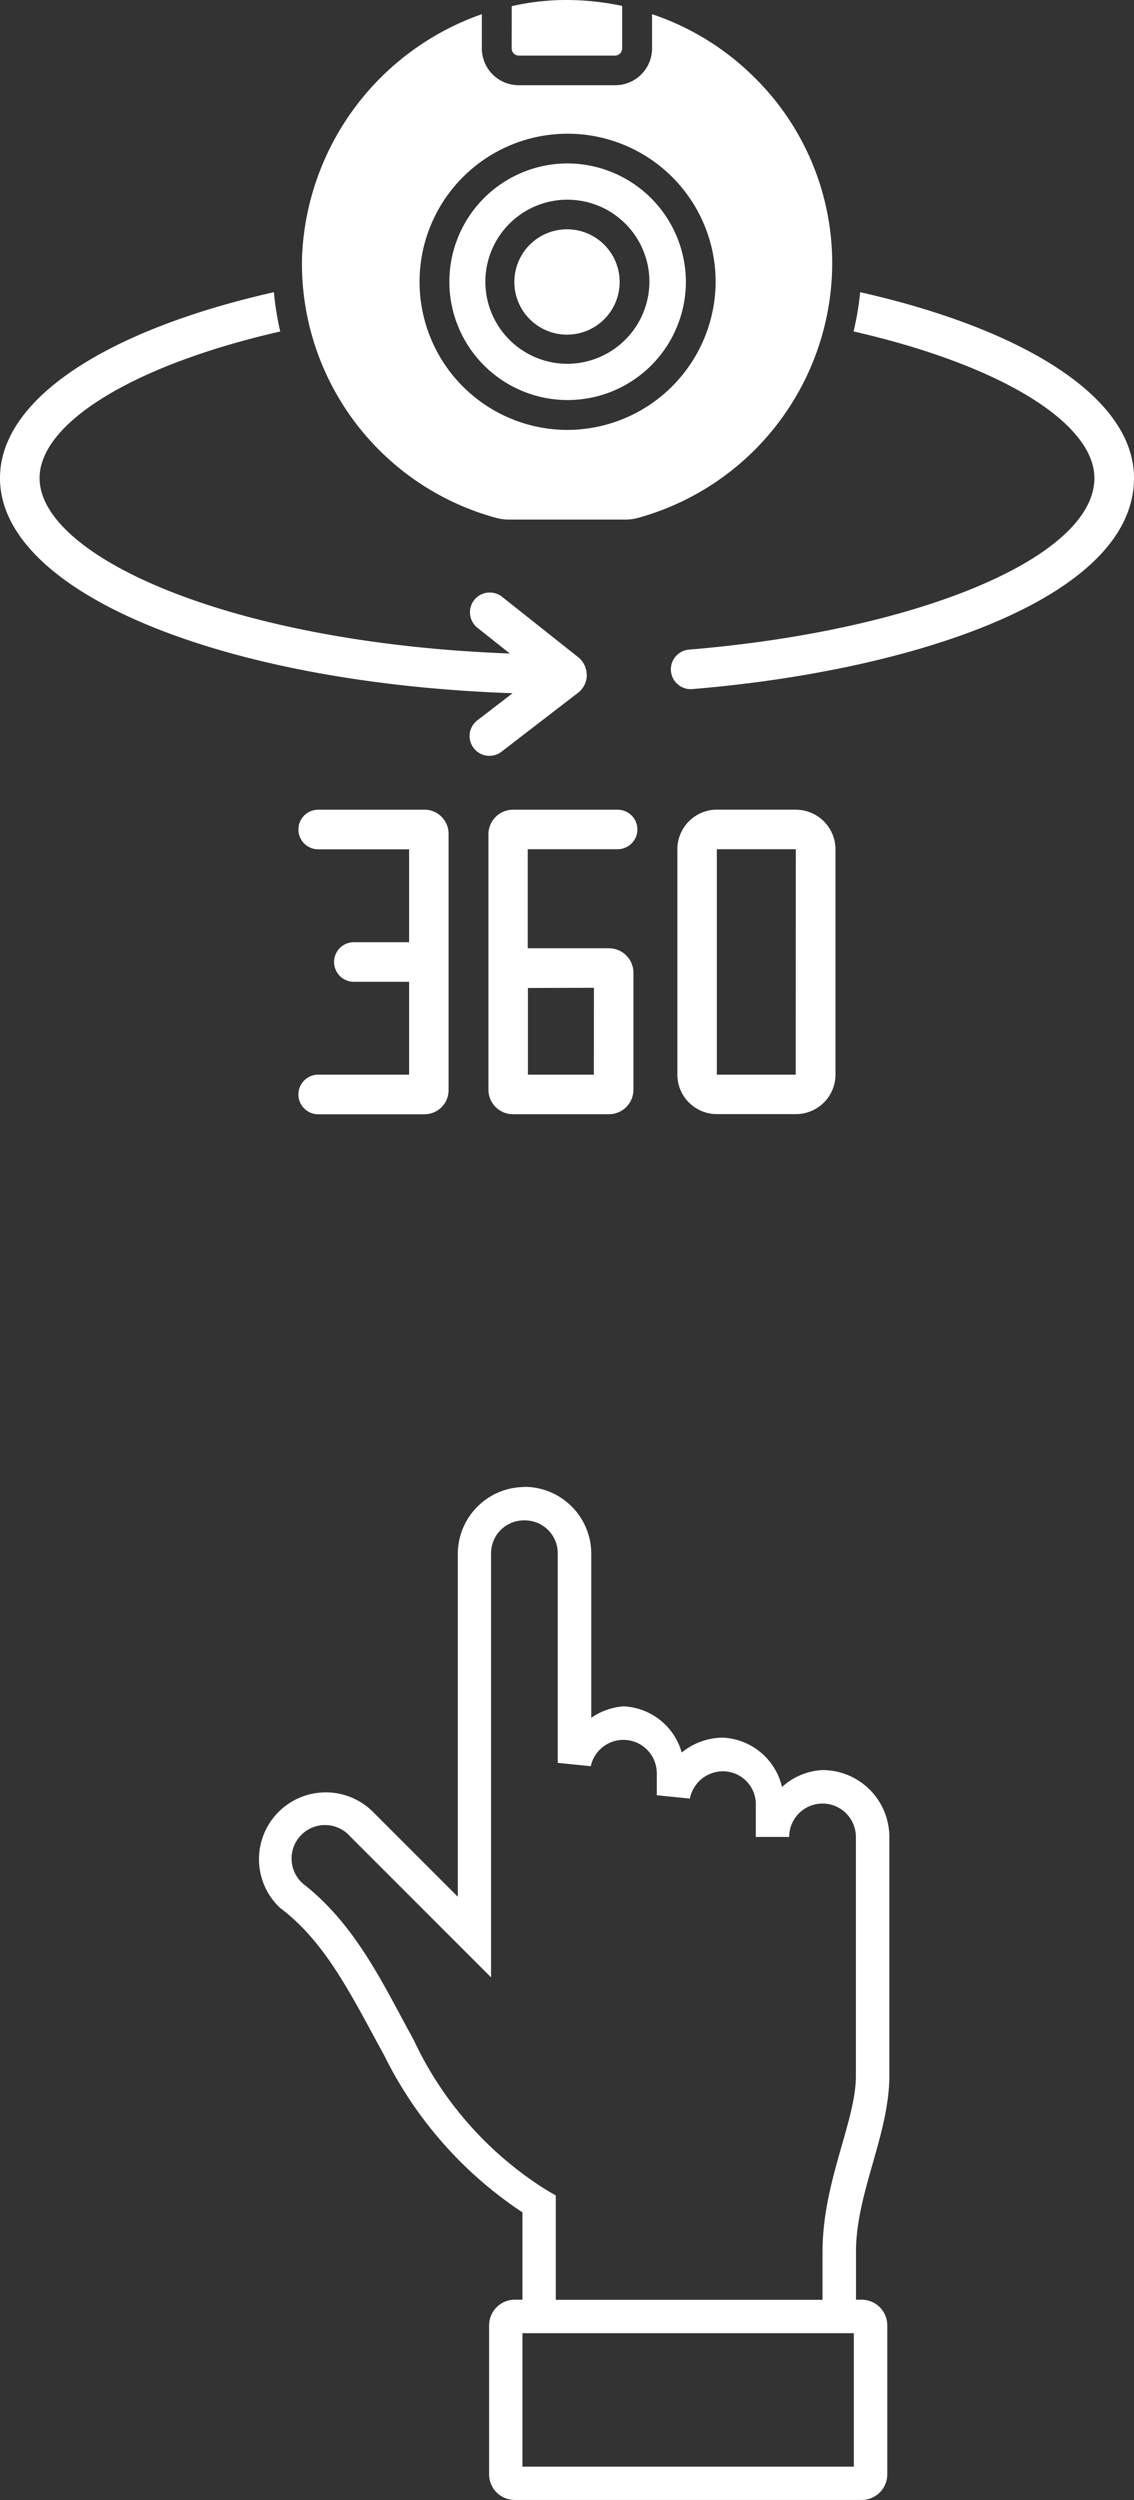 <svg xmlns="http://www.w3.org/2000/svg" width="43.662" height="96.216" viewBox="0 0 43.662 96.216">
  <rect x="0" y="0" width="43.662" height="96.216" fill="#333333" stroke="none"/>
  <g id="Grupo_4177" data-name="Grupo 4177" transform="translate(-193 -2247.779)">
    <g id="d82f7cb7843e4656327776ac23d18f40" transform="translate(193 2247.779)">
      <path id="Caminho_2100" data-name="Caminho 2100" d="M37.119,15.745a11.138,11.138,0,0,1-.254,1.51c5.749,1.315,9.272,3.556,9.272,5.644,0,3.023-6.7,5.86-15.585,6.6a.762.762,0,1,0,.127,1.518c8.454-.7,16.983-3.487,16.983-8.119C47.662,19.82,43.481,17.183,37.119,15.745ZM4,22.9c0,4.394,8.513,7.89,19.736,8.279l-1.369,1.053a.762.762,0,0,0,.93,1.207l2.955-2.274a.863.863,0,0,0,.341-.682c0-.006,0-.013,0-.019s0-.006,0-.01-.006-.02-.006-.03a.858.858,0,0,0-.047-.234c-.006-.015-.009-.031-.016-.046a.866.866,0,0,0-.26-.35l-2.923-2.318a.762.762,0,1,0-.948,1.193l1.238.982c-10.777-.4-18.107-3.74-18.107-6.752,0-2.087,3.52-4.327,9.265-5.642a11.251,11.251,0,0,1-.243-1.512C8.182,17.182,4,19.819,4,22.9ZM23.7,6.366a.279.279,0,0,0,.277.274h3.7a.28.28,0,0,0,.278-.274V4.728A10.386,10.386,0,0,0,25.821,4.5q-.2,0-.395.007a9.776,9.776,0,0,0-1.723.229Z" transform="translate(-4 -4.5)" fill="#fff"/>
      <path id="Caminho_2101" data-name="Caminho 2101" d="M36.2,7.505A10.129,10.129,0,0,0,32.392,5.2V6.523a1.419,1.419,0,0,1-1.427,1.411h-3.7a1.419,1.419,0,0,1-1.427-1.411V5.2a10.337,10.337,0,0,0-6.923,9.348A10.142,10.142,0,0,0,26.4,24.588a1.846,1.846,0,0,0,.476.062h4.491a1.846,1.846,0,0,0,.476-.062,10.188,10.188,0,0,0,7.485-9.777A10.041,10.041,0,0,0,36.2,7.505ZM29.117,21.2a5.7,5.7,0,1,1,5.723-5.7A5.722,5.722,0,0,1,29.117,21.2Z" transform="translate(-7.286 -4.654)" fill="#fff"/>
      <path id="Caminho_2102" data-name="Caminho 2102" d="M33.454,17.837a2.027,2.027,0,1,1-2.027-2.019A2.026,2.026,0,0,1,33.454,17.837Z" transform="translate(-9.596 -6.993)" fill="#fff"/>
      <path id="Caminho_2103" data-name="Caminho 2103" d="M29.079,12.567a4.553,4.553,0,1,0,4.577,4.553A4.569,4.569,0,0,0,29.079,12.567Zm0,7.711a3.158,3.158,0,1,1,3.173-3.158A3.168,3.168,0,0,1,29.079,20.278ZM23.6,37.439H19.5a.762.762,0,1,0,0,1.524H23v3.575H20.873a.762.762,0,1,0,0,1.524H23v3.574H19.5a.762.762,0,1,0,0,1.524h4.1a.926.926,0,0,0,.919-.931V38.37A.926.926,0,0,0,23.6,37.439Zm7.067,5.332h-3.1V38.959h3.462a.76.76,0,1,0,0-1.52H27.021a.949.949,0,0,0-.967.928v9.863a.944.944,0,0,0,.967.928h3.649a.944.944,0,0,0,.967-.928V43.7A.944.944,0,0,0,30.669,42.772Zm-.554,4.865H27.574V44.3l2.542-.008Zm7.773-10.2H34.848a1.527,1.527,0,0,0-1.52,1.52v8.678a1.522,1.522,0,0,0,1.52,1.52h3.041a1.524,1.524,0,0,0,1.528-1.52V38.959A1.529,1.529,0,0,0,37.889,37.439Zm0,10.2H34.848V38.959h3.041Z" transform="translate(-7.248 -6.277)" fill="#fff"/>
    </g>
    <path id="d0bbfc6336d83d974d02062c807cf196" d="M17.321.64V.648a2.577,2.577,0,0,0-2.569,2.569v13.2l-3.239-3.239a2.572,2.572,0,1,0-3.637,3.637l.03.028.036.027c1.767,1.345,2.751,3.423,3.983,5.664a15.42,15.42,0,0,0,5.316,6.029v3.361h-.308a.989.989,0,0,0-.976.976v5.757a.987.987,0,0,0,.976.974H30.312a.987.987,0,0,0,.976-.974V32.9a.989.989,0,0,0-.976-.976h-.229V30.075c0-2.222,1.227-4.388,1.284-6.648V14.11A2.576,2.576,0,0,0,28.8,11.541a2.5,2.5,0,0,0-1.566.652,2.457,2.457,0,0,0-2.288-1.9,2.521,2.521,0,0,0-1.573.574,2.441,2.441,0,0,0-2.24-1.778,2.483,2.483,0,0,0-1.243.441V3.21A2.577,2.577,0,0,0,17.321.641Zm0,1.291A1.268,1.268,0,0,1,18.6,3.215v8.049l1.272.128a1.285,1.285,0,0,1,2.541.274v.843l1.272.13a1.305,1.305,0,0,1,1.257-1.051,1.267,1.267,0,0,1,1.284,1.284v1.242h1.284a1.284,1.284,0,1,1,2.569,0v9.279c-.045,1.76-1.284,4.028-1.284,6.682v1.853H18.524V27.912l-.321-.185a13.622,13.622,0,0,1-5.153-5.806c-1.191-2.168-2.228-4.43-4.267-6.014A1.288,1.288,0,1,1,10.6,14.087l5.432,5.432V3.215a1.267,1.267,0,0,1,1.284-1.284ZM17.24,33.213H30V38.35H17.24Z" transform="translate(195.875 2304.36)" fill="#fff"/>
  </g>
</svg>
